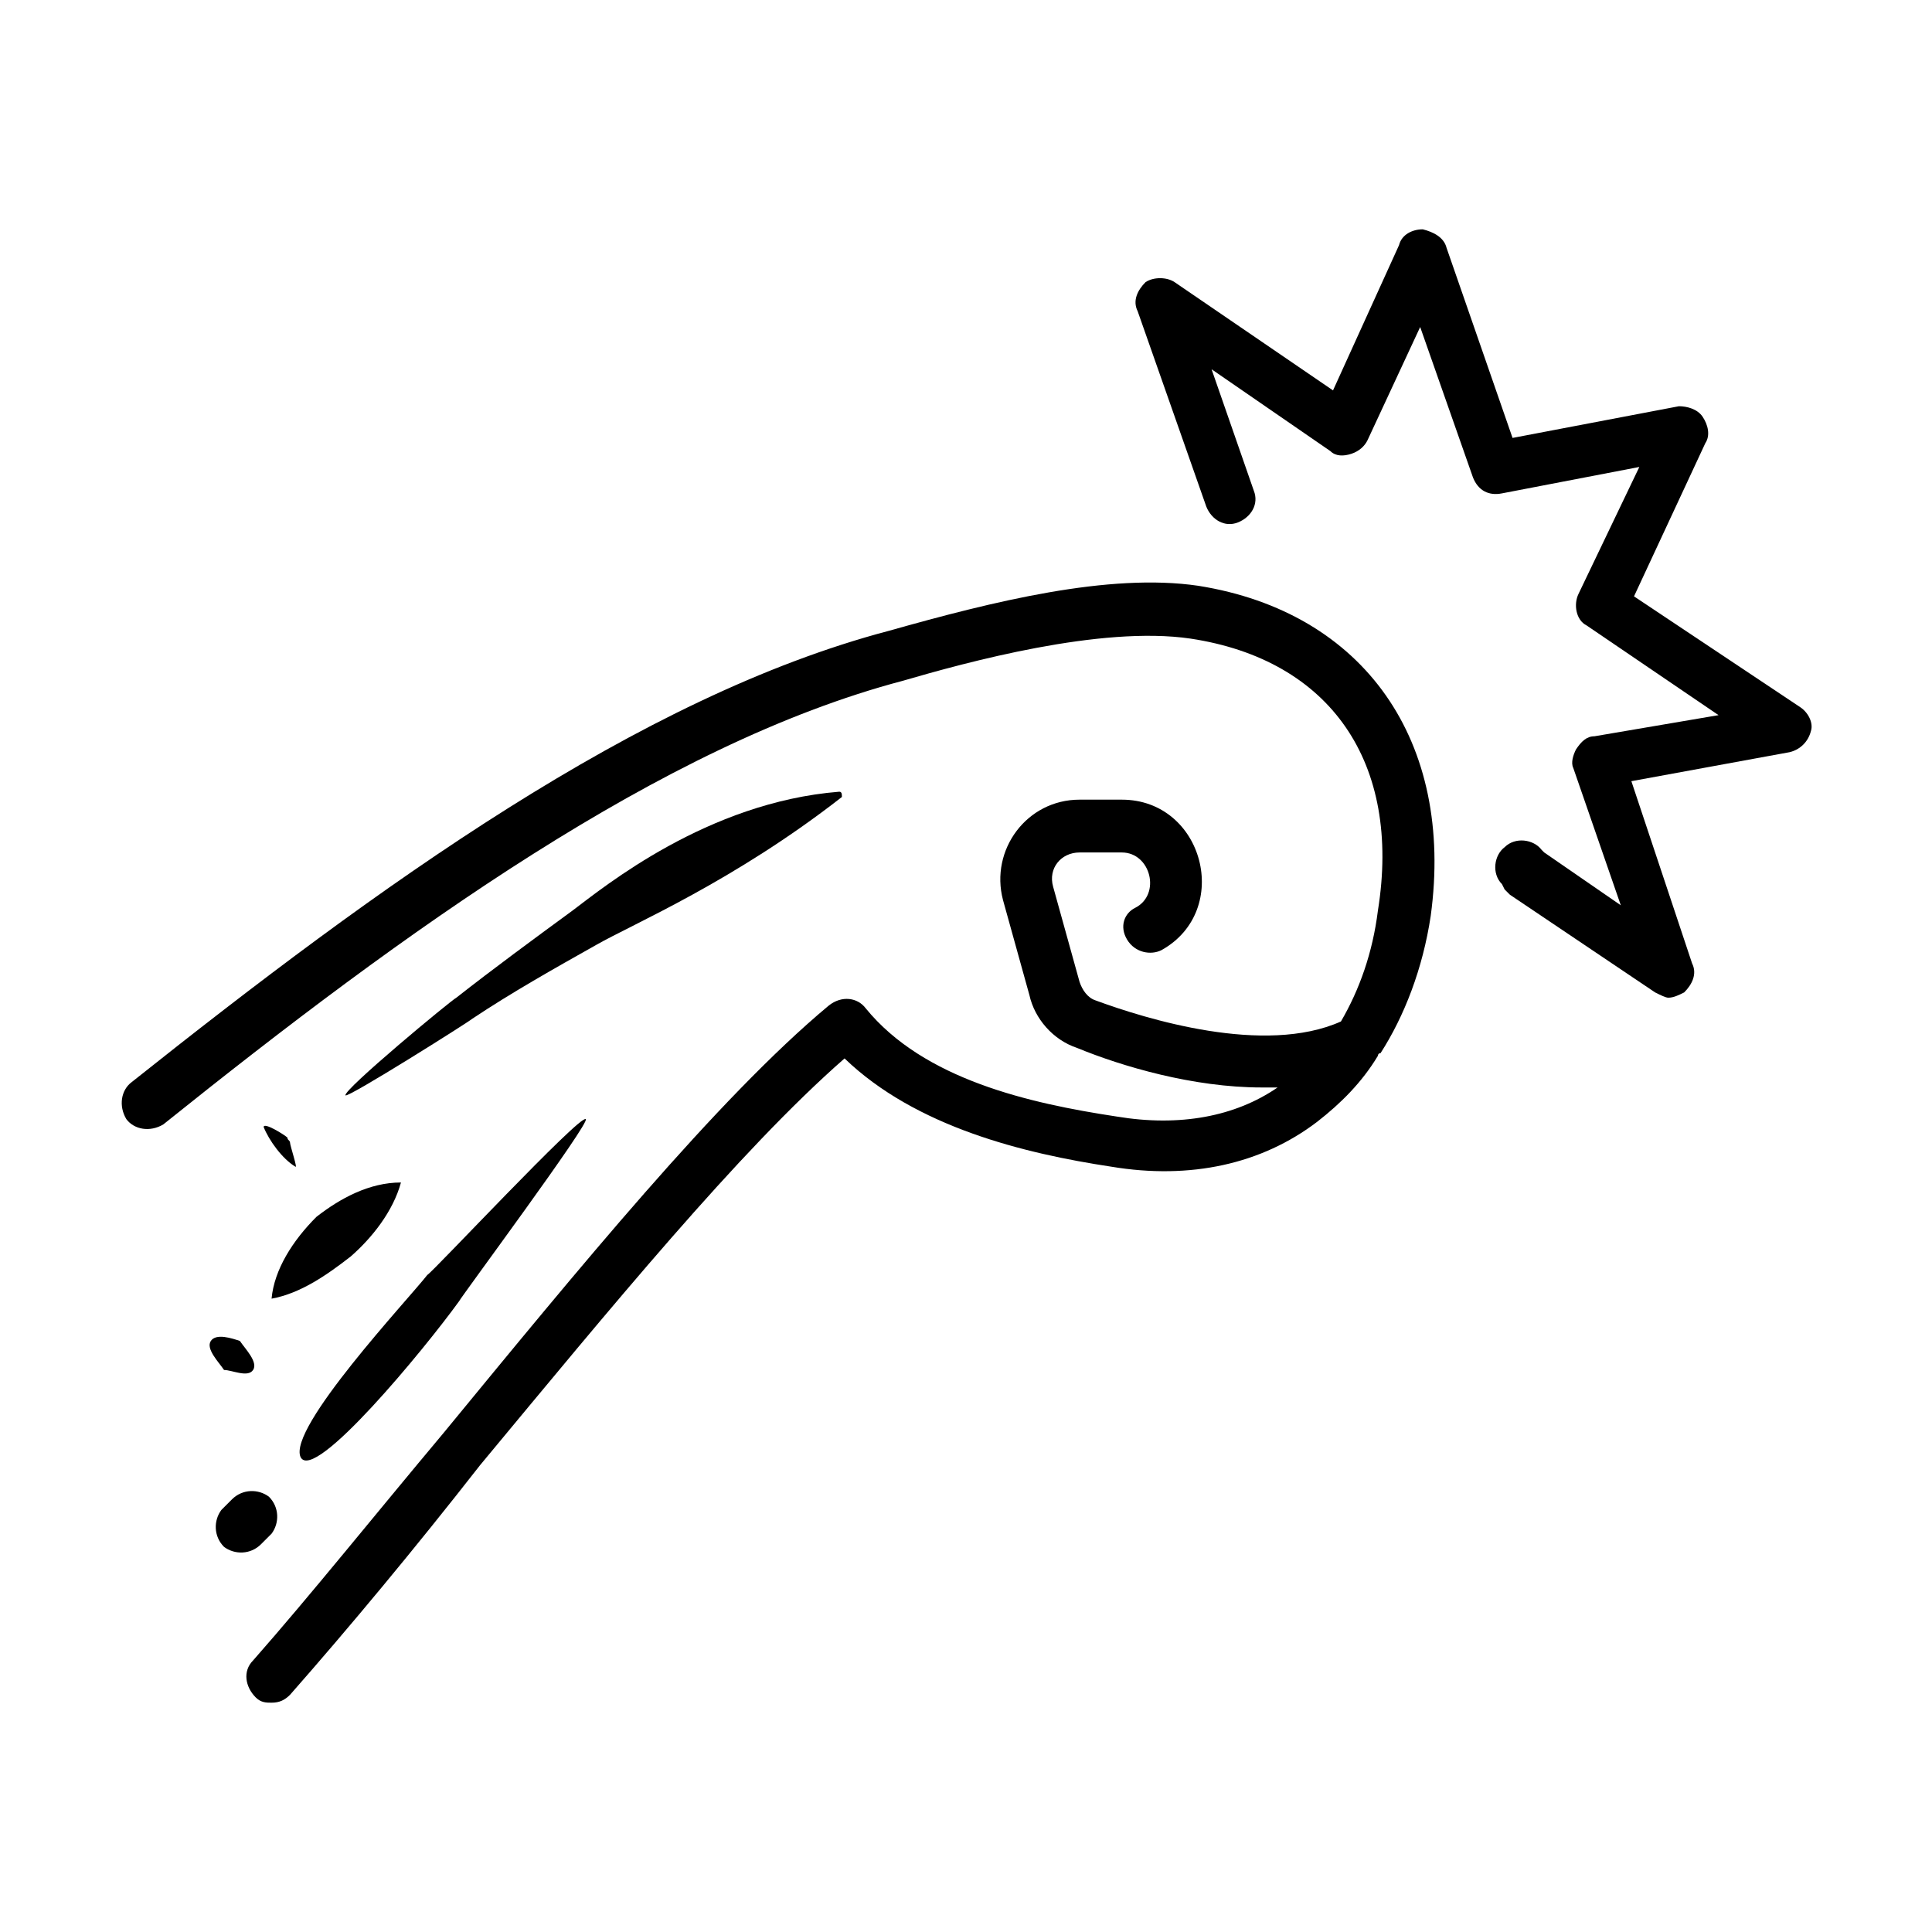 <?xml version="1.0" encoding="UTF-8"?>
<!-- Uploaded to: ICON Repo, www.iconrepo.com, Generator: ICON Repo Mixer Tools -->
<svg fill="#000000" width="800px" height="800px" version="1.1" viewBox="144 144 512 512" xmlns="http://www.w3.org/2000/svg">
 <g>
  <path d="m223.66 530.15c3.5 6.996 32.887-28.688 41.984-41.285 0.699-1.398 34.988-47.582 33.586-48.281-1.398-1.398-40.586 40.586-41.984 41.285-4.894 6.297-37.082 40.586-33.586 48.281z"/>
  <path d="m215.97 550.44c2.098-2.801 2.098-6.996-0.699-9.797-2.801-2.098-6.996-2.098-9.797 0.699l-2.801 2.801c-2.098 2.801-2.098 6.996 0.699 9.797 2.801 2.098 6.996 2.098 9.797-0.699z"/>
  <path d="m215.97 488.16c7.695-1.398 14.695-6.297 20.992-11.195 5.598-4.898 11.195-11.895 13.297-19.594-8.398 0-16.094 4.199-22.391 9.098-6.301 6.297-11.199 13.996-11.898 21.691z"/>
  <path d="m211.07 507.06c1.398-2.098-2.098-5.598-3.5-7.695-2.098-0.699-6.297-2.098-7.695 0-1.398 2.098 2.098 5.598 3.5 7.695 2.098 0 6.297 2.098 7.695 0z"/>
  <path d="m461.57 299.24c-23.789-3.5-54.578 4.199-81.867 11.895-66.477 17.492-135.75 67.875-200.82 119.65-2.801 2.098-3.5 6.297-1.398 9.797 2.098 2.801 6.297 3.5 9.797 1.398 63.676-51.082 132.25-100.76 195.93-117.55 16.793-4.898 52.48-14.695 76.27-11.195 37.086 5.598 55.98 32.887 49.68 72.074-1.398 11.195-4.898 20.992-9.797 29.391-20.293 9.098-51.781-0.699-65.074-5.598-2.098-0.699-3.5-2.801-4.199-4.898l-6.996-25.191c-1.398-4.898 2.098-9.098 6.996-9.098h11.195c7.695 0 10.496 11.195 3.5 14.695-2.797 1.398-4.199 4.898-2.098 8.395 2.098 3.5 6.297 4.199 9.098 2.801 18.895-10.496 11.195-39.887-10.496-39.887h-11.195c-13.996 0-23.789 13.297-20.293 26.59l6.996 25.191c1.398 6.297 6.297 11.895 12.594 13.996 11.895 4.898 30.789 10.496 48.98 10.496h4.199c-11.195 7.695-25.891 10.496-42.684 7.695-23.09-3.5-51.082-9.797-66.477-28.688-2.098-2.801-6.297-3.5-9.797-0.699-29.391 24.492-66.477 69.973-102.16 113.36-18.191 21.691-34.988 42.684-50.383 60.176-2.801 2.801-2.098 6.996 0.699 9.797 1.398 1.398 2.801 1.398 4.199 1.398 2.098 0 3.5-0.699 4.898-2.098 15.395-17.492 32.887-38.484 50.383-60.879 34.289-41.281 68.574-83.266 96.566-107.76 18.895 18.191 47.582 25.191 70.672 28.688 20.992 3.5 39.887-0.699 54.578-11.895 6.297-4.898 11.895-10.496 16.094-17.492 0 0 0-0.699 0.699-0.699 6.297-9.797 11.195-22.391 13.297-36.387 6.297-46.184-17.492-80.469-61.578-87.465z"/>
  <path d="m367.11 355.21s0.703 0 0 0c0-0.699 0-1.398-0.699-1.398-34.988 2.801-62.277 25.191-70.672 31.488-10.496 7.695-20.992 15.395-30.789 23.09-1.398 0.699-30.09 24.492-29.391 25.891 0.699 0.699 32.887-19.594 33.586-20.293 10.496-6.996 21.691-13.297 32.887-19.594 9.801-5.594 36.391-16.793 65.078-39.184z"/>
  <path d="m220.17 445.48c-0.699-0.699-6.297-4.199-6.297-2.801 1.398 3.5 4.898 8.398 8.398 10.496 0.699 0.699-1.398-5.598-1.398-6.297-0.004-0.699-0.703-0.699-0.703-1.398z"/>
  <path d="m621.11 331.43-44.082-29.391 18.895-40.586c1.398-2.098 0.699-4.898-0.699-6.996-1.398-2.098-4.199-2.801-6.297-2.801l-44.086 8.398-17.492-50.383c-0.699-2.801-3.5-4.199-6.297-4.898-2.801 0-5.598 1.398-6.297 4.199l-17.492 38.484-41.984-28.688c-2.098-1.398-5.598-1.398-7.695 0-2.098 2.098-3.5 4.898-2.098 7.695l18.191 51.781c1.398 3.5 4.898 5.598 8.398 4.199 3.5-1.398 5.598-4.898 4.199-8.398l-11.195-32.188 31.488 21.691c1.398 1.398 3.5 1.398 5.598 0.699 2.098-0.699 3.5-2.098 4.199-3.5l13.996-30.09 13.996 39.887c1.398 3.5 4.199 4.898 7.695 4.199l36.387-6.996-16.094 33.586c-1.398 2.801-0.699 6.996 2.098 8.398l34.988 23.789-32.887 5.598c-2.098 0-3.5 1.398-4.898 3.5-0.711 1.402-1.41 3.5-0.711 4.902l12.594 36.387-20.293-13.996-0.699-0.699c-2.098-2.801-6.996-3.5-9.797-0.699-2.801 2.098-3.5 6.996-0.699 9.797l0.699 1.398c0.699 0.699 0.699 0.699 1.398 1.398l38.484 25.891c1.398 0.699 2.801 1.398 3.5 1.398 1.398 0 2.801-0.699 4.199-1.398 2.098-2.098 3.5-4.898 2.098-7.695l-16.09-48.285 41.984-7.695c2.801-0.699 4.898-2.801 5.598-5.598 0.699-2.102-0.699-4.898-2.801-6.297z"/>
 </g>
</svg>
